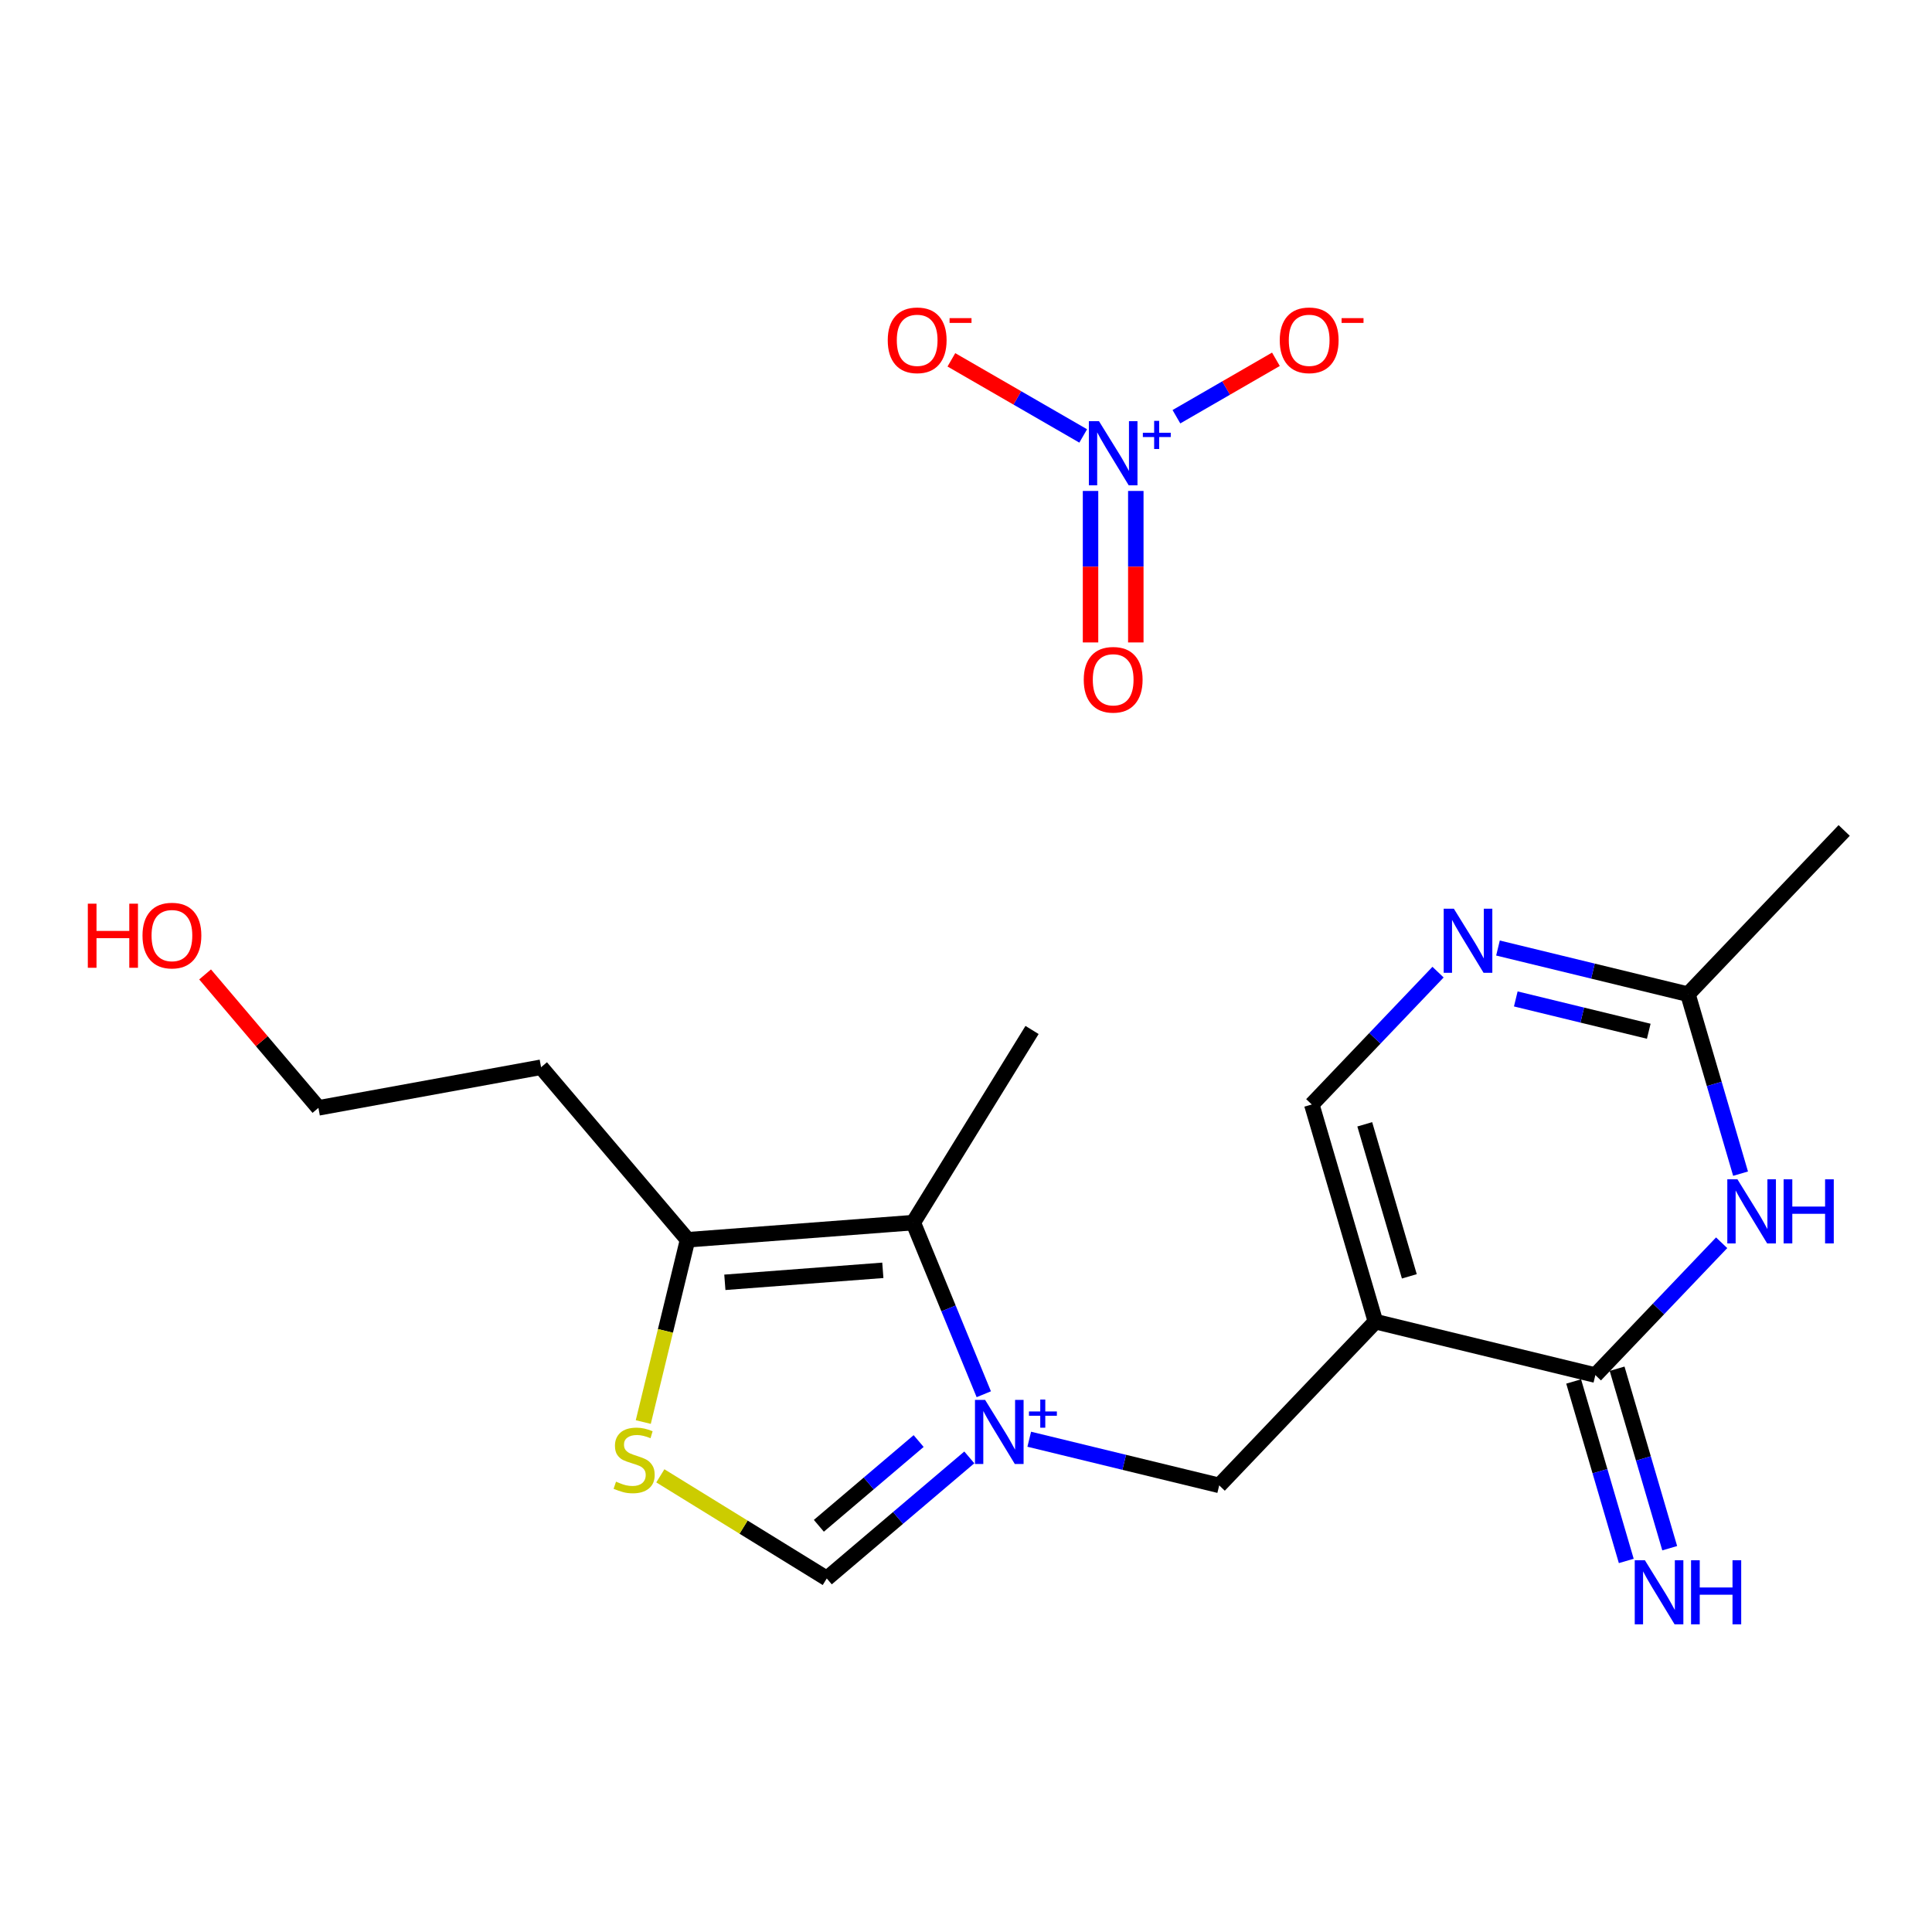 <?xml version='1.0' encoding='iso-8859-1'?>
<svg version='1.1' baseProfile='full'
              xmlns='http://www.w3.org/2000/svg'
                      xmlns:rdkit='http://www.rdkit.org/xml'
                      xmlns:xlink='http://www.w3.org/1999/xlink'
                  xml:space='preserve'
width='250px' height='250px' viewBox='0 0 250 250'>
<!-- END OF HEADER -->
<rect style='opacity:1.0;fill:#FFFFFF;stroke:none' width='250' height='250' x='0' y='0'> </rect>
<path class='bond-0 atom-0 atom-7' d='M 133.546,133.278 L 118.175,158.206' style='fill:none;fill-rule:evenodd;stroke:#000000;stroke-width:2.0px;stroke-linecap:butt;stroke-linejoin:miter;stroke-opacity:1' />
<path class='bond-1 atom-1 atom-8' d='M 238.636,107.46 L 218.418,128.647' style='fill:none;fill-rule:evenodd;stroke:#000000;stroke-width:2.0px;stroke-linecap:butt;stroke-linejoin:miter;stroke-opacity:1' />
<path class='bond-2 atom-2 atom-3' d='M 70.015,138.101 L 41.204,143.358' style='fill:none;fill-rule:evenodd;stroke:#000000;stroke-width:2.0px;stroke-linecap:butt;stroke-linejoin:miter;stroke-opacity:1' />
<path class='bond-3 atom-2 atom-10' d='M 70.015,138.101 L 88.973,160.423' style='fill:none;fill-rule:evenodd;stroke:#000000;stroke-width:2.0px;stroke-linecap:butt;stroke-linejoin:miter;stroke-opacity:1' />
<path class='bond-4 atom-3 atom-16' d='M 41.204,143.358 L 33.872,134.725' style='fill:none;fill-rule:evenodd;stroke:#000000;stroke-width:2.0px;stroke-linecap:butt;stroke-linejoin:miter;stroke-opacity:1' />
<path class='bond-4 atom-3 atom-16' d='M 33.872,134.725 L 26.539,126.091' style='fill:none;fill-rule:evenodd;stroke:#FF0000;stroke-width:2.0px;stroke-linecap:butt;stroke-linejoin:miter;stroke-opacity:1' />
<path class='bond-5 atom-4 atom-9' d='M 169.743,142.919 L 177.983,171.022' style='fill:none;fill-rule:evenodd;stroke:#000000;stroke-width:2.0px;stroke-linecap:butt;stroke-linejoin:miter;stroke-opacity:1' />
<path class='bond-5 atom-4 atom-9' d='M 176.599,145.486 L 182.367,165.158' style='fill:none;fill-rule:evenodd;stroke:#000000;stroke-width:2.0px;stroke-linecap:butt;stroke-linejoin:miter;stroke-opacity:1' />
<path class='bond-6 atom-4 atom-13' d='M 169.743,142.919 L 177.913,134.357' style='fill:none;fill-rule:evenodd;stroke:#000000;stroke-width:2.0px;stroke-linecap:butt;stroke-linejoin:miter;stroke-opacity:1' />
<path class='bond-6 atom-4 atom-13' d='M 177.913,134.357 L 186.083,125.795' style='fill:none;fill-rule:evenodd;stroke:#0000FF;stroke-width:2.0px;stroke-linecap:butt;stroke-linejoin:miter;stroke-opacity:1' />
<path class='bond-7 atom-5 atom-9' d='M 157.765,192.209 L 177.983,171.022' style='fill:none;fill-rule:evenodd;stroke:#000000;stroke-width:2.0px;stroke-linecap:butt;stroke-linejoin:miter;stroke-opacity:1' />
<path class='bond-8 atom-5 atom-15' d='M 157.765,192.209 L 145.474,189.223' style='fill:none;fill-rule:evenodd;stroke:#000000;stroke-width:2.0px;stroke-linecap:butt;stroke-linejoin:miter;stroke-opacity:1' />
<path class='bond-8 atom-5 atom-15' d='M 145.474,189.223 L 133.184,186.236' style='fill:none;fill-rule:evenodd;stroke:#0000FF;stroke-width:2.0px;stroke-linecap:butt;stroke-linejoin:miter;stroke-opacity:1' />
<path class='bond-9 atom-6 atom-15' d='M 106.985,204.252 L 116.207,196.419' style='fill:none;fill-rule:evenodd;stroke:#000000;stroke-width:2.0px;stroke-linecap:butt;stroke-linejoin:miter;stroke-opacity:1' />
<path class='bond-9 atom-6 atom-15' d='M 116.207,196.419 L 125.429,188.587' style='fill:none;fill-rule:evenodd;stroke:#0000FF;stroke-width:2.0px;stroke-linecap:butt;stroke-linejoin:miter;stroke-opacity:1' />
<path class='bond-9 atom-6 atom-15' d='M 105.96,197.438 L 112.416,191.955' style='fill:none;fill-rule:evenodd;stroke:#000000;stroke-width:2.0px;stroke-linecap:butt;stroke-linejoin:miter;stroke-opacity:1' />
<path class='bond-9 atom-6 atom-15' d='M 112.416,191.955 L 118.871,186.472' style='fill:none;fill-rule:evenodd;stroke:#0000FF;stroke-width:2.0px;stroke-linecap:butt;stroke-linejoin:miter;stroke-opacity:1' />
<path class='bond-10 atom-6 atom-17' d='M 106.985,204.252 L 96.217,197.612' style='fill:none;fill-rule:evenodd;stroke:#000000;stroke-width:2.0px;stroke-linecap:butt;stroke-linejoin:miter;stroke-opacity:1' />
<path class='bond-10 atom-6 atom-17' d='M 96.217,197.612 L 85.448,190.972' style='fill:none;fill-rule:evenodd;stroke:#CCCC00;stroke-width:2.0px;stroke-linecap:butt;stroke-linejoin:miter;stroke-opacity:1' />
<path class='bond-11 atom-7 atom-10' d='M 118.175,158.206 L 88.973,160.423' style='fill:none;fill-rule:evenodd;stroke:#000000;stroke-width:2.0px;stroke-linecap:butt;stroke-linejoin:miter;stroke-opacity:1' />
<path class='bond-11 atom-7 atom-10' d='M 114.238,164.379 L 93.796,165.931' style='fill:none;fill-rule:evenodd;stroke:#000000;stroke-width:2.0px;stroke-linecap:butt;stroke-linejoin:miter;stroke-opacity:1' />
<path class='bond-12 atom-7 atom-15' d='M 118.175,158.206 L 122.738,169.31' style='fill:none;fill-rule:evenodd;stroke:#000000;stroke-width:2.0px;stroke-linecap:butt;stroke-linejoin:miter;stroke-opacity:1' />
<path class='bond-12 atom-7 atom-15' d='M 122.738,169.31 L 127.302,180.415' style='fill:none;fill-rule:evenodd;stroke:#0000FF;stroke-width:2.0px;stroke-linecap:butt;stroke-linejoin:miter;stroke-opacity:1' />
<path class='bond-13 atom-8 atom-13' d='M 218.418,128.647 L 206.128,125.66' style='fill:none;fill-rule:evenodd;stroke:#000000;stroke-width:2.0px;stroke-linecap:butt;stroke-linejoin:miter;stroke-opacity:1' />
<path class='bond-13 atom-8 atom-13' d='M 206.128,125.66 L 193.838,122.674' style='fill:none;fill-rule:evenodd;stroke:#0000FF;stroke-width:2.0px;stroke-linecap:butt;stroke-linejoin:miter;stroke-opacity:1' />
<path class='bond-13 atom-8 atom-13' d='M 213.348,133.443 L 204.745,131.352' style='fill:none;fill-rule:evenodd;stroke:#000000;stroke-width:2.0px;stroke-linecap:butt;stroke-linejoin:miter;stroke-opacity:1' />
<path class='bond-13 atom-8 atom-13' d='M 204.745,131.352 L 196.142,129.261' style='fill:none;fill-rule:evenodd;stroke:#0000FF;stroke-width:2.0px;stroke-linecap:butt;stroke-linejoin:miter;stroke-opacity:1' />
<path class='bond-14 atom-8 atom-14' d='M 218.418,128.647 L 221.823,140.259' style='fill:none;fill-rule:evenodd;stroke:#000000;stroke-width:2.0px;stroke-linecap:butt;stroke-linejoin:miter;stroke-opacity:1' />
<path class='bond-14 atom-8 atom-14' d='M 221.823,140.259 L 225.228,151.871' style='fill:none;fill-rule:evenodd;stroke:#0000FF;stroke-width:2.0px;stroke-linecap:butt;stroke-linejoin:miter;stroke-opacity:1' />
<path class='bond-15 atom-9 atom-11' d='M 177.983,171.022 L 206.44,177.937' style='fill:none;fill-rule:evenodd;stroke:#000000;stroke-width:2.0px;stroke-linecap:butt;stroke-linejoin:miter;stroke-opacity:1' />
<path class='bond-16 atom-10 atom-17' d='M 88.973,160.423 L 86.106,172.218' style='fill:none;fill-rule:evenodd;stroke:#000000;stroke-width:2.0px;stroke-linecap:butt;stroke-linejoin:miter;stroke-opacity:1' />
<path class='bond-16 atom-10 atom-17' d='M 86.106,172.218 L 83.24,184.013' style='fill:none;fill-rule:evenodd;stroke:#CCCC00;stroke-width:2.0px;stroke-linecap:butt;stroke-linejoin:miter;stroke-opacity:1' />
<path class='bond-17 atom-11 atom-12' d='M 203.63,178.761 L 207.035,190.373' style='fill:none;fill-rule:evenodd;stroke:#000000;stroke-width:2.0px;stroke-linecap:butt;stroke-linejoin:miter;stroke-opacity:1' />
<path class='bond-17 atom-11 atom-12' d='M 207.035,190.373 L 210.439,201.985' style='fill:none;fill-rule:evenodd;stroke:#0000FF;stroke-width:2.0px;stroke-linecap:butt;stroke-linejoin:miter;stroke-opacity:1' />
<path class='bond-17 atom-11 atom-12' d='M 209.251,177.113 L 212.655,188.725' style='fill:none;fill-rule:evenodd;stroke:#000000;stroke-width:2.0px;stroke-linecap:butt;stroke-linejoin:miter;stroke-opacity:1' />
<path class='bond-17 atom-11 atom-12' d='M 212.655,188.725 L 216.06,200.337' style='fill:none;fill-rule:evenodd;stroke:#0000FF;stroke-width:2.0px;stroke-linecap:butt;stroke-linejoin:miter;stroke-opacity:1' />
<path class='bond-18 atom-11 atom-14' d='M 206.44,177.937 L 214.611,169.375' style='fill:none;fill-rule:evenodd;stroke:#000000;stroke-width:2.0px;stroke-linecap:butt;stroke-linejoin:miter;stroke-opacity:1' />
<path class='bond-18 atom-11 atom-14' d='M 214.611,169.375 L 222.781,160.813' style='fill:none;fill-rule:evenodd;stroke:#0000FF;stroke-width:2.0px;stroke-linecap:butt;stroke-linejoin:miter;stroke-opacity:1' />
<path class='bond-19 atom-18 atom-19' d='M 152.228,53.925 L 158.666,50.208' style='fill:none;fill-rule:evenodd;stroke:#0000FF;stroke-width:2.0px;stroke-linecap:butt;stroke-linejoin:miter;stroke-opacity:1' />
<path class='bond-19 atom-18 atom-19' d='M 158.666,50.208 L 165.103,46.491' style='fill:none;fill-rule:evenodd;stroke:#FF0000;stroke-width:2.0px;stroke-linecap:butt;stroke-linejoin:miter;stroke-opacity:1' />
<path class='bond-20 atom-18 atom-20' d='M 140.166,56.411 L 131.638,51.487' style='fill:none;fill-rule:evenodd;stroke:#0000FF;stroke-width:2.0px;stroke-linecap:butt;stroke-linejoin:miter;stroke-opacity:1' />
<path class='bond-20 atom-18 atom-20' d='M 131.638,51.487 L 123.109,46.563' style='fill:none;fill-rule:evenodd;stroke:#FF0000;stroke-width:2.0px;stroke-linecap:butt;stroke-linejoin:miter;stroke-opacity:1' />
<path class='bond-21 atom-18 atom-21' d='M 141.115,63.529 L 141.115,73.33' style='fill:none;fill-rule:evenodd;stroke:#0000FF;stroke-width:2.0px;stroke-linecap:butt;stroke-linejoin:miter;stroke-opacity:1' />
<path class='bond-21 atom-18 atom-21' d='M 141.115,73.33 L 141.115,83.132' style='fill:none;fill-rule:evenodd;stroke:#FF0000;stroke-width:2.0px;stroke-linecap:butt;stroke-linejoin:miter;stroke-opacity:1' />
<path class='bond-21 atom-18 atom-21' d='M 146.973,63.529 L 146.973,73.33' style='fill:none;fill-rule:evenodd;stroke:#0000FF;stroke-width:2.0px;stroke-linecap:butt;stroke-linejoin:miter;stroke-opacity:1' />
<path class='bond-21 atom-18 atom-21' d='M 146.973,73.33 L 146.973,83.132' style='fill:none;fill-rule:evenodd;stroke:#FF0000;stroke-width:2.0px;stroke-linecap:butt;stroke-linejoin:miter;stroke-opacity:1' />
<path  class='atom-12' d='M 212.847 201.893
L 215.565 206.286
Q 215.834 206.72, 216.268 207.505
Q 216.701 208.289, 216.724 208.336
L 216.724 201.893
L 217.826 201.893
L 217.826 210.187
L 216.689 210.187
L 213.772 205.384
Q 213.433 204.822, 213.069 204.178
Q 212.718 203.533, 212.613 203.334
L 212.613 210.187
L 211.535 210.187
L 211.535 201.893
L 212.847 201.893
' fill='#0000FF'/>
<path  class='atom-12' d='M 218.821 201.893
L 219.946 201.893
L 219.946 205.419
L 224.186 205.419
L 224.186 201.893
L 225.311 201.893
L 225.311 210.187
L 224.186 210.187
L 224.186 206.357
L 219.946 206.357
L 219.946 210.187
L 218.821 210.187
L 218.821 201.893
' fill='#0000FF'/>
<path  class='atom-13' d='M 188.127 117.585
L 190.845 121.977
Q 191.115 122.411, 191.548 123.196
Q 191.981 123.981, 192.005 124.027
L 192.005 117.585
L 193.106 117.585
L 193.106 125.878
L 191.97 125.878
L 189.053 121.075
Q 188.713 120.513, 188.35 119.869
Q 187.998 119.225, 187.893 119.025
L 187.893 125.878
L 186.815 125.878
L 186.815 117.585
L 188.127 117.585
' fill='#0000FF'/>
<path  class='atom-14' d='M 224.825 152.603
L 227.543 156.996
Q 227.812 157.429, 228.246 158.214
Q 228.679 158.999, 228.702 159.046
L 228.702 152.603
L 229.804 152.603
L 229.804 160.897
L 228.667 160.897
L 225.75 156.094
Q 225.411 155.532, 225.048 154.887
Q 224.696 154.243, 224.591 154.044
L 224.591 160.897
L 223.513 160.897
L 223.513 152.603
L 224.825 152.603
' fill='#0000FF'/>
<path  class='atom-14' d='M 230.799 152.603
L 231.924 152.603
L 231.924 156.129
L 236.165 156.129
L 236.165 152.603
L 237.289 152.603
L 237.289 160.897
L 236.165 160.897
L 236.165 157.066
L 231.924 157.066
L 231.924 160.897
L 230.799 160.897
L 230.799 152.603
' fill='#0000FF'/>
<path  class='atom-15' d='M 127.474 181.147
L 130.191 185.54
Q 130.461 185.973, 130.894 186.758
Q 131.328 187.543, 131.351 187.59
L 131.351 181.147
L 132.452 181.147
L 132.452 189.441
L 131.316 189.441
L 128.399 184.638
Q 128.059 184.075, 127.696 183.431
Q 127.345 182.787, 127.239 182.588
L 127.239 189.441
L 126.162 189.441
L 126.162 181.147
L 127.474 181.147
' fill='#0000FF'/>
<path  class='atom-15' d='M 133.148 182.642
L 134.609 182.642
L 134.609 181.103
L 135.259 181.103
L 135.259 182.642
L 136.759 182.642
L 136.759 183.198
L 135.259 183.198
L 135.259 184.745
L 134.609 184.745
L 134.609 183.198
L 133.148 183.198
L 133.148 182.642
' fill='#0000FF'/>
<path  class='atom-16' d='M 11.364 116.936
L 12.488 116.936
L 12.488 120.462
L 16.729 120.462
L 16.729 116.936
L 17.853 116.936
L 17.853 125.23
L 16.729 125.23
L 16.729 121.399
L 12.488 121.399
L 12.488 125.23
L 11.364 125.23
L 11.364 116.936
' fill='#FF0000'/>
<path  class='atom-16' d='M 18.439 121.06
Q 18.439 119.068, 19.423 117.955
Q 20.407 116.842, 22.246 116.842
Q 24.085 116.842, 25.07 117.955
Q 26.053 119.068, 26.053 121.06
Q 26.053 123.075, 25.058 124.223
Q 24.062 125.359, 22.246 125.359
Q 20.419 125.359, 19.423 124.223
Q 18.439 123.086, 18.439 121.06
M 22.246 124.422
Q 23.512 124.422, 24.191 123.578
Q 24.882 122.723, 24.882 121.06
Q 24.882 119.431, 24.191 118.611
Q 23.512 117.78, 22.246 117.78
Q 20.981 117.78, 20.29 118.6
Q 19.611 119.42, 19.611 121.06
Q 19.611 122.735, 20.29 123.578
Q 20.981 124.422, 22.246 124.422
' fill='#FF0000'/>
<path  class='atom-17' d='M 79.714 191.727
Q 79.808 191.762, 80.194 191.926
Q 80.581 192.09, 81.003 192.196
Q 81.436 192.289, 81.858 192.289
Q 82.643 192.289, 83.1 191.915
Q 83.556 191.528, 83.556 190.86
Q 83.556 190.403, 83.322 190.122
Q 83.1 189.841, 82.748 189.689
Q 82.397 189.537, 81.811 189.361
Q 81.073 189.138, 80.628 188.927
Q 80.194 188.717, 79.878 188.271
Q 79.574 187.826, 79.574 187.077
Q 79.574 186.034, 80.276 185.39
Q 80.991 184.745, 82.397 184.745
Q 83.357 184.745, 84.447 185.202
L 84.177 186.104
Q 83.182 185.694, 82.432 185.694
Q 81.624 185.694, 81.178 186.034
Q 80.733 186.362, 80.745 186.936
Q 80.745 187.381, 80.968 187.651
Q 81.202 187.92, 81.53 188.072
Q 81.87 188.225, 82.432 188.4
Q 83.182 188.635, 83.627 188.869
Q 84.072 189.103, 84.388 189.583
Q 84.716 190.052, 84.716 190.86
Q 84.716 192.008, 83.943 192.629
Q 83.182 193.238, 81.905 193.238
Q 81.167 193.238, 80.604 193.074
Q 80.054 192.922, 79.398 192.653
L 79.714 191.727
' fill='#CCCC00'/>
<path  class='atom-18' d='M 142.211 54.503
L 144.928 58.896
Q 145.198 59.329, 145.631 60.114
Q 146.065 60.899, 146.088 60.946
L 146.088 54.503
L 147.189 54.503
L 147.189 62.797
L 146.053 62.797
L 143.136 57.994
Q 142.796 57.431, 142.433 56.787
Q 142.082 56.143, 141.976 55.944
L 141.976 62.797
L 140.899 62.797
L 140.899 54.503
L 142.211 54.503
' fill='#0000FF'/>
<path  class='atom-18' d='M 147.885 55.998
L 149.346 55.998
L 149.346 54.459
L 149.996 54.459
L 149.996 55.998
L 151.496 55.998
L 151.496 56.554
L 149.996 56.554
L 149.996 58.101
L 149.346 58.101
L 149.346 56.554
L 147.885 56.554
L 147.885 55.998
' fill='#0000FF'/>
<path  class='atom-19' d='M 165.599 44.03
Q 165.599 42.039, 166.583 40.926
Q 167.567 39.813, 169.406 39.813
Q 171.246 39.813, 172.23 40.926
Q 173.214 42.039, 173.214 44.03
Q 173.214 46.045, 172.218 47.193
Q 171.222 48.329, 169.406 48.329
Q 167.579 48.329, 166.583 47.193
Q 165.599 46.057, 165.599 44.03
M 169.406 47.392
Q 170.672 47.392, 171.351 46.549
Q 172.042 45.693, 172.042 44.03
Q 172.042 42.402, 171.351 41.582
Q 170.672 40.75, 169.406 40.75
Q 168.141 40.75, 167.45 41.57
Q 166.771 42.39, 166.771 44.03
Q 166.771 45.705, 167.45 46.549
Q 168.141 47.392, 169.406 47.392
' fill='#FF0000'/>
<path  class='atom-19' d='M 173.6 41.166
L 176.438 41.166
L 176.438 41.785
L 173.6 41.785
L 173.6 41.166
' fill='#FF0000'/>
<path  class='atom-20' d='M 114.874 44.03
Q 114.874 42.039, 115.858 40.926
Q 116.842 39.813, 118.682 39.813
Q 120.521 39.813, 121.505 40.926
Q 122.489 42.039, 122.489 44.03
Q 122.489 46.045, 121.493 47.193
Q 120.497 48.329, 118.682 48.329
Q 116.854 48.329, 115.858 47.193
Q 114.874 46.057, 114.874 44.03
M 118.682 47.392
Q 119.947 47.392, 120.626 46.549
Q 121.317 45.693, 121.317 44.03
Q 121.317 42.402, 120.626 41.582
Q 119.947 40.75, 118.682 40.75
Q 117.416 40.75, 116.725 41.57
Q 116.046 42.39, 116.046 44.03
Q 116.046 45.705, 116.725 46.549
Q 117.416 47.392, 118.682 47.392
' fill='#FF0000'/>
<path  class='atom-20' d='M 122.875 41.166
L 125.713 41.166
L 125.713 41.785
L 122.875 41.785
L 122.875 41.166
' fill='#FF0000'/>
<path  class='atom-21' d='M 140.237 87.959
Q 140.237 85.968, 141.221 84.855
Q 142.205 83.742, 144.044 83.742
Q 145.883 83.742, 146.867 84.855
Q 147.851 85.968, 147.851 87.959
Q 147.851 89.974, 146.855 91.122
Q 145.86 92.258, 144.044 92.258
Q 142.216 92.258, 141.221 91.122
Q 140.237 89.986, 140.237 87.959
M 144.044 91.321
Q 145.309 91.321, 145.989 90.478
Q 146.68 89.623, 146.68 87.959
Q 146.68 86.331, 145.989 85.511
Q 145.309 84.679, 144.044 84.679
Q 142.779 84.679, 142.088 85.499
Q 141.408 86.319, 141.408 87.959
Q 141.408 89.634, 142.088 90.478
Q 142.779 91.321, 144.044 91.321
' fill='#FF0000'/>
</svg>
